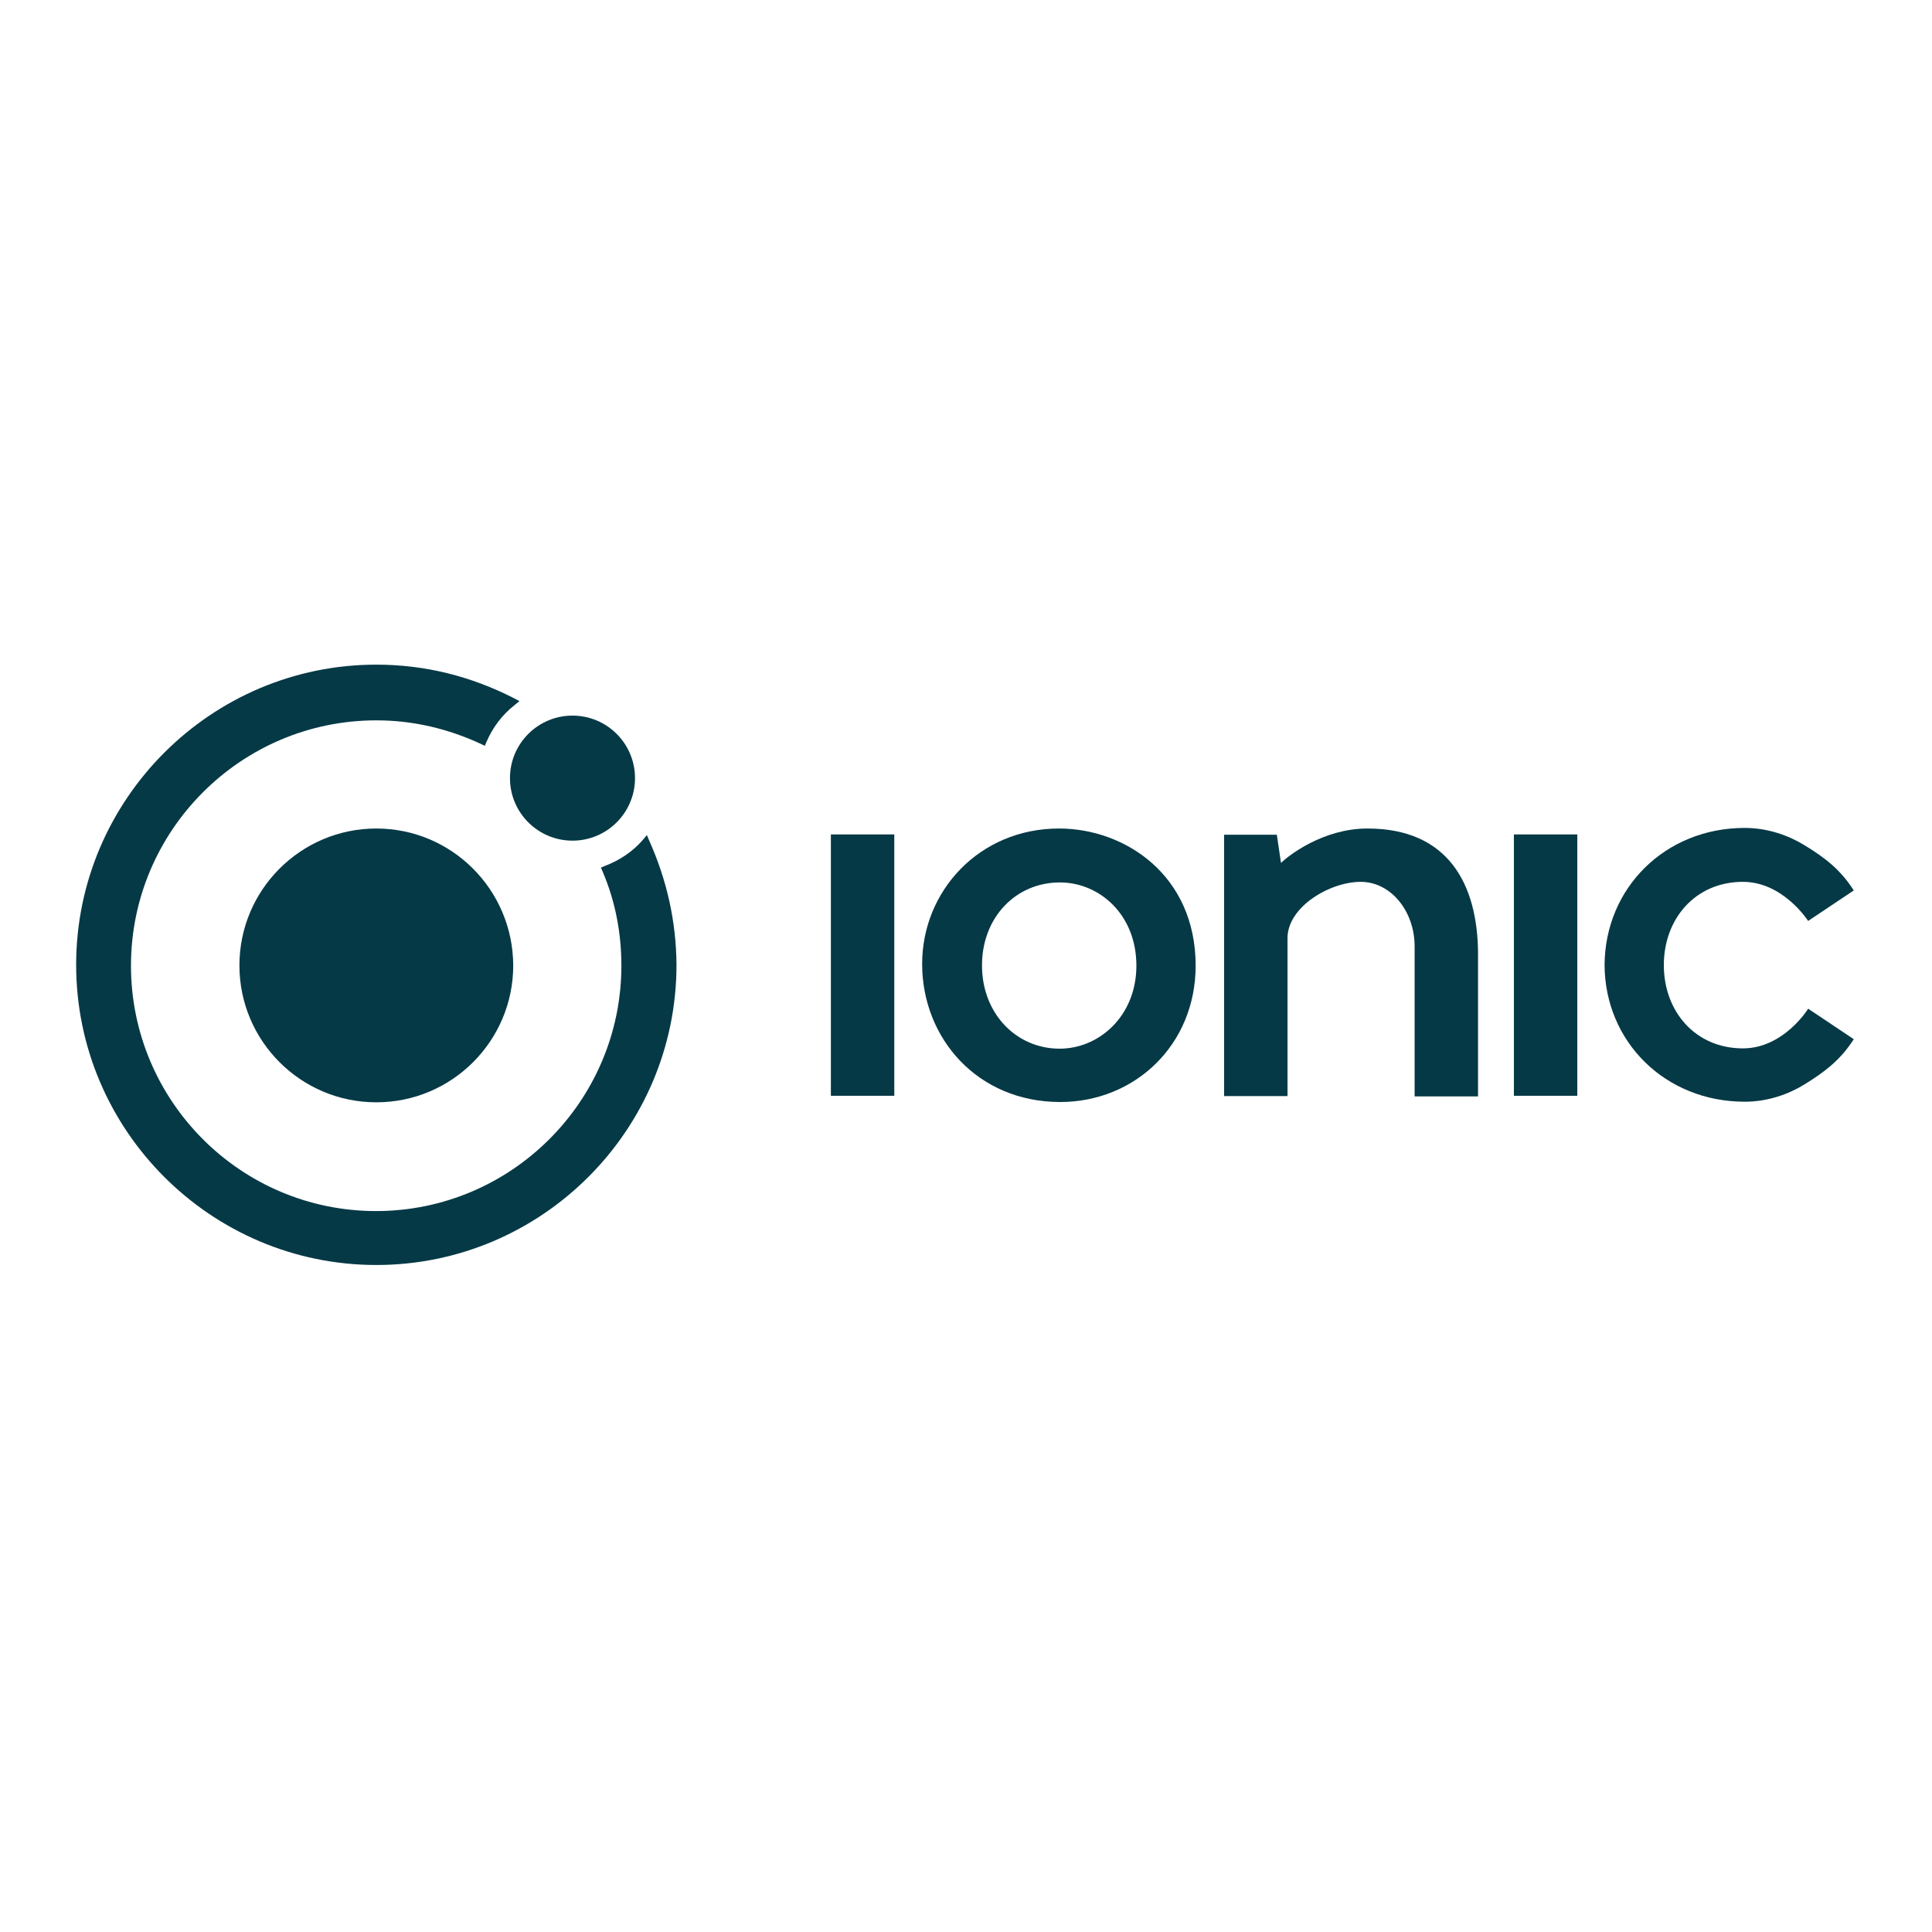 <?xml version="1.0" encoding="utf-8"?>
<!-- Generator: Adobe Illustrator 19.2.1, SVG Export Plug-In . SVG Version: 6.00 Build 0)  -->
<svg version="1.1" id="layer" xmlns="http://www.w3.org/2000/svg" xmlns:xlink="http://www.w3.org/1999/xlink" x="0px" y="0px"
	 viewBox="0 0 652 652" style="enable-background:new 0 0 652 652;" xml:space="preserve">
<style type="text/css">
	.st0{fill:#063946;}
</style>
<g>
	<g id="icon">
		<path id="Shape" class="st0" d="M127,279.6c-25.5,0-46.2,20.7-46.2,46.2s20.7,46.2,46.2,46.2s46.2-20.7,46.2-46.2
			C173.1,300.2,152.4,279.6,127,279.6z"/>
		<circle id="Oval" class="st0" cx="193.2" cy="262.6" r="21.1"/>
		<path id="Shape_1_" class="st0" d="M219.1,283.7l-0.8-1.9l-1.4,1.7c-3.4,3.9-7.9,6.9-12.7,8.7l-1.4,0.6l0.6,1.4
			c4.3,10.1,6.3,20.8,6.3,31.7c0,45.6-37.1,82.8-82.8,82.8s-82.7-37.2-82.7-82.8s37.1-82.8,82.8-82.8c12.4,0,24.2,2.8,35.4,8
			l1.2,0.6l0.6-1.4c2.1-4.8,5.2-9,9.4-12.3l1.7-1.4l-1.9-1c-14.5-7.4-30-11.3-46.4-11.3c-55.8,0-101.3,45.5-101.3,101.3
			s45.5,101.3,101.3,101.3s101.3-45.5,101.3-101.3C228.2,311.1,225.1,297.1,219.1,283.7z"/>
	</g>
	<g id="logotype" transform="translate(40, 8)">
		<rect id="Rectangle-path" x="240.4" y="273.6" class="st0" width="21.4" height="88.2"/>
		<rect id="Rectangle-path_1_" x="470.9" y="273.6" class="st0" width="21.4" height="88.2"/>
		<path id="Shape_2_" class="st0" d="M421.5,271.6c-15,0-26.6,9.1-29.2,11.6l-1.4-9.5h-17.8v88.2h21.4v-53.3c0-10.5,14.2-19,24.7-19
			c10.2,0,18.2,9.9,18.2,21.8v50.6h21.4v-48.5C458.6,290.2,448.6,271.6,421.5,271.6z"/>
		<path id="Shape_3_" class="st0" d="M548.2,345.8c-16.1,0-26.7-12.5-26.7-28.1c0-15.6,10.6-28.1,26.7-28.1c13.6,0,22,13.2,22,13.2
			l15.4-10.3c-4.4-6.9-9.6-11-16.7-15.3c-5.2-3.2-12.3-5.8-20.1-5.8c-26.7,0-47.1,20.1-47.3,46.2c0.1,26,20.5,46.2,47.3,46.2
			c7.9,0,14.9-2.6,20.1-5.8c7-4.3,12.3-8.4,16.7-15.3l-15.4-10.3C570.2,332.5,561.9,345.8,548.2,345.8z"/>
		<path id="path3000_1_" class="st0" d="M317.4,271.6c-26.9,0-46.2,21.1-46.2,45.7c0,25.1,18.7,46.6,46.6,46.6
			c25.2,0,45.7-19.3,45.7-46C363.5,287.3,339.6,271.6,317.4,271.6z M317.7,289.8c13.2,0,25.8,10.7,25.8,28.1c0,16.9-12.5,28-25.9,28
			c-14.6,0-26.2-11.8-26.2-28.1C291.4,301.6,302.8,289.8,317.7,289.8z"/>
	</g>
</g>
</svg>
